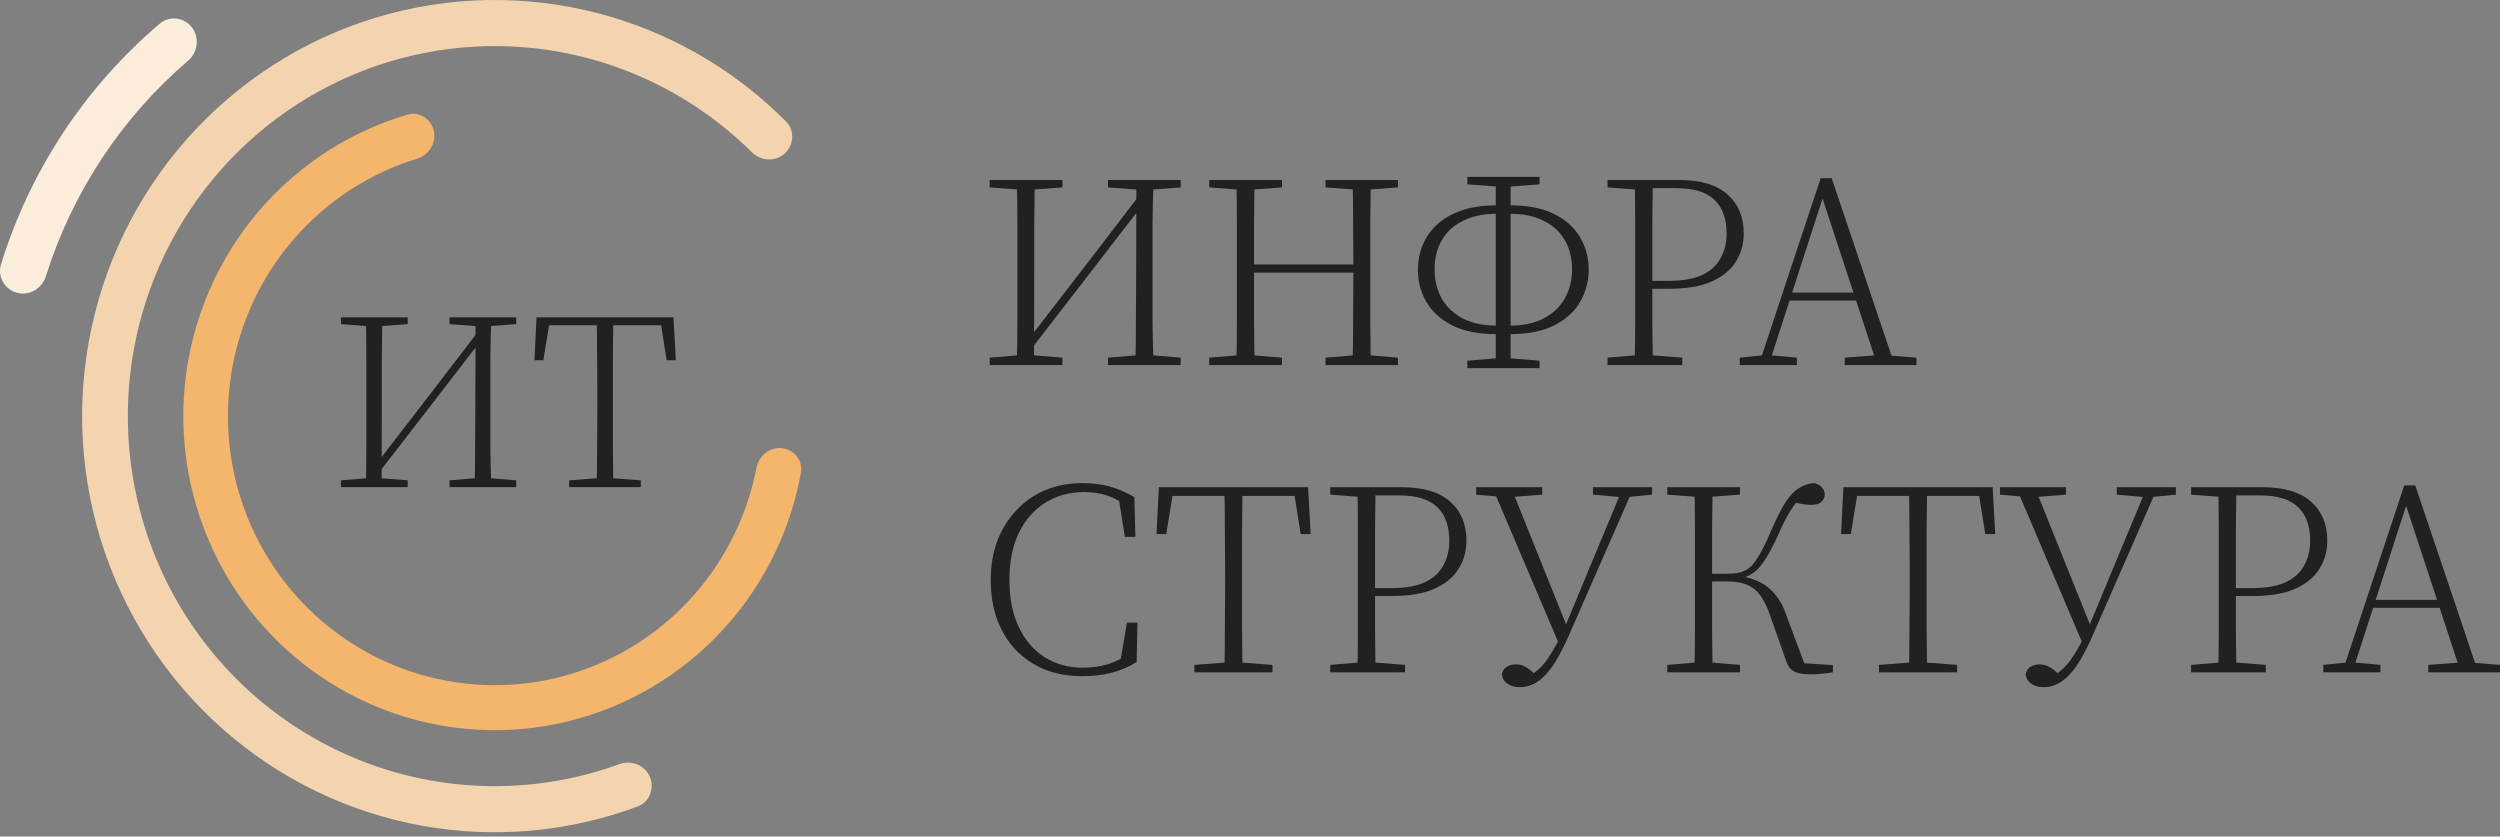 <?xml version="1.0" encoding="UTF-8"?> <svg xmlns="http://www.w3.org/2000/svg" width="520" height="174" viewBox="0 0 520 174" fill="none"><rect x="0" y="0" width="520" height="174" fill="#808080" stroke="none"/><path d="M166.592 98.364C167.055 95.822 165.202 93.505 162.655 93.221C160.109 92.937 157.836 94.794 157.342 97.33C155.682 105.863 152.069 113.91 146.765 120.819C140.511 128.964 132.149 135.21 122.601 138.869C113.054 142.528 102.69 143.457 92.651 141.556C82.613 139.654 73.29 134.994 65.71 128.09C58.129 121.185 52.585 112.305 49.688 102.426C46.791 92.547 46.654 82.053 49.292 72.1C51.929 62.148 57.239 53.123 64.637 46.02C70.912 39.994 78.481 35.55 86.728 33.017C89.179 32.264 90.78 29.794 90.241 27.268C89.702 24.741 87.228 23.118 84.768 23.841C74.854 26.756 65.751 32.029 58.239 39.242C49.605 47.533 43.407 58.067 40.328 69.684C37.25 81.3 37.41 93.549 40.791 105.08C44.172 116.611 50.643 126.976 59.492 135.035C68.34 143.094 79.222 148.533 90.938 150.753C102.655 152.973 114.752 151.888 125.897 147.617C137.041 143.346 146.801 136.056 154.1 126.549C160.451 118.278 164.725 108.608 166.592 98.364Z" fill="#F4B56C"></path><path d="M135.16 161.558C136.204 163.986 135.104 166.821 132.643 167.738C119.36 172.69 105.044 174.257 90.972 172.266C75.329 170.052 60.595 163.526 48.394 153.407C36.193 143.287 26.997 129.968 21.821 114.915C16.645 99.862 15.689 83.66 19.058 68.094C22.426 52.528 29.99 38.202 40.914 26.694C51.839 15.186 65.701 6.942 80.973 2.872C96.245 -1.198 112.334 -0.938 127.469 3.625C141.084 7.729 153.451 15.172 163.479 25.256C165.337 27.124 165.166 30.164 163.214 31.932C161.262 33.7 158.268 33.525 156.397 31.669C147.546 22.891 136.687 16.406 124.748 12.807C111.289 8.749 96.981 8.518 83.4 12.137C69.819 15.757 57.492 23.087 47.777 33.321C38.062 43.555 31.336 56.295 28.34 70.138C25.344 83.98 26.195 98.388 30.798 111.774C35.401 125.161 43.578 137.006 54.428 146.004C65.278 155.003 78.381 160.807 92.292 162.775C104.631 164.522 117.183 163.191 128.855 158.932C131.322 158.031 134.116 159.13 135.16 161.558Z" fill="#F4D4AF"></path><path d="M3.539 60.898C0.964 60.215 -0.585 57.552 0.208 54.989C6.251 35.456 17.717 18.076 33.245 4.909C35.283 3.181 38.316 3.594 39.935 5.725C41.554 7.857 41.145 10.9 39.115 12.637C25.277 24.479 15.027 40.017 9.543 57.464C8.738 60.024 6.114 61.581 3.539 60.898Z" fill="#FBECDB"></path><path d="M483.255 139.841V138.297L488.473 137.765H489.379L495.13 138.297V139.841H483.255ZM487.195 139.841L500.083 100.966H502.373L515.473 139.841H511.852L499.923 103.522H500.988L500.775 104.268L489.272 139.841H487.195ZM492.894 126.421L493 124.77H508.923L509.03 126.421H492.894ZM505.089 139.841V138.297L512.172 137.765H513.237L520 138.297V139.841H505.089Z" fill="#212121"></path><path d="M455.747 139.841V138.297L462.777 137.711H463.895L471.298 138.297V139.841H455.747ZM461.392 139.841C461.463 136.895 461.499 133.948 461.499 131.001C461.499 128.055 461.499 125.09 461.499 122.108V119.072C461.499 116.09 461.499 113.126 461.499 110.179C461.499 107.197 461.463 104.25 461.392 101.339H465.173C465.138 104.25 465.102 107.197 465.067 110.179C465.067 113.126 465.067 116.09 465.067 119.072V122.8C465.067 125.498 465.067 128.285 465.067 131.161C465.102 134.001 465.138 136.895 465.173 139.841H461.392ZM463.31 123.972V122.321H468.475C471.351 122.321 473.676 121.913 475.452 121.096C477.227 120.244 478.505 119.072 479.286 117.581C480.102 116.09 480.511 114.386 480.511 112.469C480.511 109.416 479.676 107.09 478.008 105.492C476.339 103.859 473.694 103.043 470.073 103.043H463.31V101.339H470.552C475.097 101.339 478.487 102.35 480.724 104.374C482.96 106.362 484.079 109.06 484.079 112.469C484.079 114.634 483.528 116.587 482.428 118.327C481.363 120.066 479.676 121.451 477.369 122.481C475.097 123.475 472.168 123.972 468.582 123.972H463.31ZM455.747 102.883V101.339H463.31V103.416H462.777L455.747 102.883Z" fill="#212121"></path><path d="M421.32 140.268C421.497 139.522 421.852 138.989 422.385 138.67C422.953 138.35 423.574 138.191 424.249 138.191C425.03 138.191 425.74 138.386 426.379 138.776C427.054 139.167 427.906 139.895 428.935 140.96L427.231 141.865L426.645 140.747C428.207 140.072 429.628 138.812 430.906 136.966C432.184 135.084 433.338 132.936 434.367 130.522H434.42L440.012 117.049L446.562 101.339H448.799L435.485 131.694C434.385 134.25 433.302 136.362 432.237 138.031C431.172 139.664 430.054 140.889 428.882 141.705C427.71 142.522 426.432 142.93 425.048 142.93C424.054 142.93 423.219 142.699 422.545 142.238C421.87 141.812 421.462 141.155 421.32 140.268ZM415.994 102.883V101.339H429.734V102.883L422.971 103.416H421.906L415.994 102.883ZM440.278 102.883V101.339H452.58V102.883L447.201 103.416H446.19L440.278 102.883ZM433.355 134.25L419.349 101.339H423.237L435.006 130.628L433.355 134.25Z" fill="#212121"></path><path d="M390.83 139.841V138.297L398.445 137.711H399.457L407.073 138.297V139.841H390.83ZM397.061 139.841C397.132 136.895 397.167 133.948 397.167 131.001C397.203 128.055 397.221 125.09 397.221 122.108V119.072C397.221 116.09 397.203 113.126 397.167 110.179C397.167 107.197 397.132 104.25 397.061 101.339H400.842C400.806 104.25 400.771 107.197 400.735 110.179C400.735 113.126 400.735 116.09 400.735 119.072V122.108C400.735 125.09 400.735 128.055 400.735 131.001C400.771 133.948 400.806 136.895 400.842 139.841H397.061ZM382.948 111.084L383.428 101.339H414.475L415.008 111.084H412.931L411.386 101.339L413.037 103.149H384.866L386.57 101.339L384.972 111.084H382.948Z" fill="#212121"></path><path d="M346.795 139.841V138.297L353.824 137.711H354.836L361.919 138.297V139.841H346.795ZM346.795 102.883V101.339H361.919V102.883L354.836 103.416H353.824L346.795 102.883ZM352.44 139.841C352.511 136.895 352.546 133.948 352.546 131.001C352.546 128.055 352.546 125.09 352.546 122.108V119.072C352.546 116.09 352.546 113.126 352.546 110.179C352.546 107.197 352.511 104.25 352.44 101.339H356.221C356.185 104.25 356.15 107.232 356.114 110.285C356.114 113.303 356.114 116.463 356.114 119.765V120.776C356.114 124.433 356.114 127.788 356.114 130.842C356.15 133.895 356.185 136.895 356.221 139.841H352.44ZM371.451 137.285L367.99 127.486C367.102 125.037 366.002 123.333 364.688 122.374C363.41 121.415 361.599 120.936 359.256 120.936H354.41V119.339H359.15C360.215 119.339 361.138 119.25 361.919 119.072C362.735 118.859 363.463 118.469 364.102 117.901C364.741 117.297 365.38 116.427 366.019 115.291C366.694 114.155 367.422 112.664 368.203 110.818C369.339 108.191 370.351 106.149 371.238 104.694C372.161 103.238 373.102 102.208 374.061 101.605C375.019 100.966 376.102 100.593 377.309 100.487C378.019 100.629 378.57 100.93 378.96 101.392C379.351 101.818 379.546 102.315 379.546 102.883C379.546 103.416 379.315 103.913 378.854 104.374C378.428 104.8 377.718 105.013 376.724 105.013C376.084 105.013 375.392 104.942 374.647 104.8C373.937 104.658 373.138 104.498 372.25 104.321L374.86 102.99C374.114 103.842 373.457 104.676 372.889 105.492C372.357 106.274 371.842 107.143 371.345 108.102C370.848 109.025 370.315 110.161 369.747 111.51C368.895 113.356 368.114 114.847 367.404 115.984C366.729 117.12 366.037 118.007 365.327 118.646C364.653 119.25 363.889 119.711 363.037 120.031C362.221 120.315 361.244 120.546 360.108 120.723L360.268 119.711C362.469 119.818 364.298 120.226 365.753 120.936C367.209 121.646 368.38 122.569 369.268 123.705C370.191 124.806 370.901 126.084 371.398 127.54L375.552 138.67L374.114 137.871L381.25 138.35V139.841C380.718 139.948 380.061 140.037 379.28 140.108C378.534 140.214 377.7 140.268 376.777 140.268C375.676 140.268 374.771 140.179 374.061 140.001C373.386 139.824 372.836 139.522 372.41 139.096C372.019 138.67 371.7 138.066 371.451 137.285Z" fill="#212121"></path><path d="M312.367 140.268C312.545 139.522 312.9 138.989 313.432 138.67C314 138.35 314.621 138.191 315.296 138.191C316.077 138.191 316.787 138.386 317.426 138.776C318.101 139.167 318.953 139.895 319.982 140.96L318.278 141.865L317.692 140.747C319.255 140.072 320.675 138.812 321.953 136.966C323.231 135.084 324.385 132.936 325.414 130.522H325.468L331.059 117.049L337.61 101.339H339.846L326.533 131.694C325.432 134.25 324.349 136.362 323.284 138.031C322.219 139.664 321.101 140.889 319.929 141.705C318.758 142.522 317.479 142.93 316.095 142.93C315.101 142.93 314.266 142.699 313.592 142.238C312.917 141.812 312.509 141.155 312.367 140.268ZM307.042 102.883V101.339H320.781V102.883L314.018 103.416H312.953L307.042 102.883ZM331.326 102.883V101.339H343.627V102.883L338.249 103.416H337.237L331.326 102.883ZM324.403 134.25L310.397 101.339H314.284L326.053 130.628L324.403 134.25Z" fill="#212121"></path><path d="M276.69 139.841V138.297L283.72 137.711H284.838L292.241 138.297V139.841H276.69ZM282.335 139.841C282.406 136.895 282.442 133.948 282.442 131.001C282.442 128.055 282.442 125.09 282.442 122.108V119.072C282.442 116.09 282.442 113.126 282.442 110.179C282.442 107.197 282.406 104.25 282.335 101.339H286.116C286.081 104.25 286.045 107.197 286.01 110.179C286.01 113.126 286.01 116.09 286.01 119.072V122.8C286.01 125.498 286.01 128.285 286.01 131.161C286.045 134.001 286.081 136.895 286.116 139.841H282.335ZM284.253 123.972V122.321H289.418C292.294 122.321 294.619 121.913 296.395 121.096C298.17 120.244 299.448 119.072 300.229 117.581C301.045 116.09 301.454 114.386 301.454 112.469C301.454 109.416 300.619 107.09 298.951 105.492C297.282 103.859 294.637 103.043 291.016 103.043H284.253V101.339H291.495C296.04 101.339 299.43 102.35 301.667 104.374C303.903 106.362 305.022 109.06 305.022 112.469C305.022 114.634 304.471 116.587 303.371 118.327C302.306 120.066 300.619 121.451 298.312 122.481C296.04 123.475 293.111 123.972 289.525 123.972H284.253ZM276.69 102.883V101.339H284.253V103.416H283.72L276.69 102.883Z" fill="#212121"></path><path d="M248.437 139.841V138.297L256.053 137.711H257.065L264.68 138.297V139.841H248.437ZM254.668 139.841C254.739 136.895 254.775 133.948 254.775 131.001C254.81 128.055 254.828 125.09 254.828 122.108V119.072C254.828 116.09 254.81 113.126 254.775 110.179C254.775 107.197 254.739 104.25 254.668 101.339H258.449C258.414 104.25 258.378 107.197 258.343 110.179C258.343 113.126 258.343 116.09 258.343 119.072V122.108C258.343 125.09 258.343 128.055 258.343 131.001C258.378 133.948 258.414 136.895 258.449 139.841H254.668ZM240.556 111.084L241.035 101.339H272.082L272.615 111.084H270.538L268.993 101.339L270.644 103.149H242.473L244.177 101.339L242.579 111.084H240.556Z" fill="#212121"></path><path d="M225.083 140.64C222.243 140.64 219.651 140.179 217.308 139.256C215 138.297 212.994 136.948 211.29 135.208C209.621 133.433 208.326 131.321 207.402 128.871C206.515 126.386 206.071 123.634 206.071 120.617C206.071 117.634 206.533 114.918 207.456 112.469C208.414 109.984 209.746 107.853 211.45 106.078C213.154 104.268 215.16 102.883 217.468 101.924C219.811 100.966 222.349 100.487 225.083 100.487C227.178 100.487 229.077 100.717 230.781 101.179C232.485 101.64 234.207 102.386 235.947 103.416L236.16 111.67H233.976L232.592 102.99L234.828 103.735V105.599C233.302 104.427 231.811 103.593 230.355 103.096C228.935 102.599 227.337 102.35 225.562 102.35C222.509 102.35 219.811 103.078 217.468 104.534C215.124 105.99 213.278 108.084 211.929 110.818C210.615 113.516 209.959 116.782 209.959 120.617C209.959 124.451 210.615 127.735 211.929 130.469C213.243 133.202 215.053 135.297 217.361 136.753C219.669 138.173 222.296 138.883 225.243 138.883C227.018 138.883 228.722 138.652 230.355 138.191C231.988 137.694 233.568 136.877 235.095 135.741V137.445L232.965 137.978L234.402 129.51H236.586L236.426 137.711C234.58 138.812 232.751 139.575 230.941 140.001C229.13 140.427 227.178 140.64 225.083 140.64Z" fill="#212121"></path><path d="M361.872 75.936V74.392L367.091 73.859H367.997L373.748 74.392V75.936H361.872ZM365.813 75.936L378.701 37.061H380.991L394.091 75.936H390.47L378.541 39.617H379.606L379.393 40.363L367.89 75.936H365.813ZM371.511 62.516L371.618 60.865H387.541L387.647 62.516H371.511ZM383.707 75.936V74.392L390.789 73.859H391.854L398.618 74.392V75.936H383.707Z" fill="#212121"></path><path d="M334.365 75.936V74.392L341.395 73.806H342.513L349.915 74.392V75.936H334.365ZM340.01 75.936C340.081 72.99 340.117 70.043 340.117 67.096C340.117 64.15 340.117 61.185 340.117 58.203V55.167C340.117 52.185 340.117 49.221 340.117 46.274C340.117 43.292 340.081 40.345 340.01 37.434H343.791C343.756 40.345 343.72 43.292 343.685 46.274C343.685 49.221 343.685 52.185 343.685 55.167V58.895C343.685 61.593 343.685 64.38 343.685 67.256C343.72 70.096 343.756 72.99 343.791 75.936H340.01ZM341.927 60.067V58.416H347.093C349.969 58.416 352.294 58.008 354.069 57.191C355.844 56.339 357.123 55.167 357.904 53.676C358.72 52.185 359.128 50.481 359.128 48.564C359.128 45.511 358.294 43.185 356.625 41.587C354.957 39.954 352.312 39.138 348.691 39.138H341.927V37.434H349.17C353.714 37.434 357.105 38.445 359.341 40.469C361.578 42.457 362.696 45.156 362.696 48.564C362.696 50.729 362.146 52.682 361.046 54.422C359.981 56.161 358.294 57.546 355.986 58.575C353.714 59.57 350.785 60.067 347.199 60.067H341.927ZM334.365 38.978V37.434H341.927V39.511H341.395L334.365 38.978Z" fill="#212121"></path><path d="M311.173 69.493C307.446 69.493 304.375 68.871 301.96 67.629C299.582 66.386 297.807 64.753 296.635 62.729C295.499 60.706 294.931 58.522 294.931 56.179C294.931 53.587 295.552 51.28 296.795 49.256C298.037 47.232 299.866 45.635 302.28 44.463C304.73 43.291 307.73 42.706 311.28 42.706H312.558V44.463H311.333C308.564 44.463 306.203 44.96 304.25 45.954C302.333 46.913 300.878 48.262 299.883 50.002C298.889 51.706 298.392 53.712 298.392 56.019C298.392 58.291 298.889 60.315 299.883 62.09C300.878 63.83 302.333 65.215 304.25 66.244C306.203 67.238 308.564 67.735 311.333 67.735H312.558V69.493H311.173ZM312.824 69.493V67.735H314.049C316.818 67.735 319.162 67.238 321.079 66.244C323.031 65.215 324.505 63.812 325.499 62.037C326.493 60.262 326.99 58.256 326.99 56.019C326.99 53.712 326.493 51.706 325.499 50.002C324.505 48.262 323.049 46.913 321.132 45.954C319.215 44.96 316.854 44.463 314.049 44.463H312.824V42.706H314.102C317.724 42.706 320.741 43.291 323.156 44.463C325.57 45.635 327.38 47.232 328.588 49.256C329.83 51.28 330.451 53.587 330.451 56.179C330.451 58.487 329.866 60.67 328.694 62.729C327.558 64.753 325.783 66.386 323.369 67.629C320.954 68.871 317.883 69.493 314.156 69.493H312.824ZM305.209 76.575V75.031L312.238 74.445H313.197L320.227 75.031V76.575H305.209ZM312.238 38.871L305.209 38.339V36.794H320.227V38.339L313.25 38.871H312.238ZM311.12 76.575V36.794H314.209V76.575H311.12Z" fill="#212121"></path><path d="M251.519 75.936V74.392L258.549 73.806H259.508L266.644 74.392V75.936H251.519ZM257.164 75.936C257.235 72.99 257.271 70.043 257.271 67.096C257.271 64.15 257.271 61.185 257.271 58.203V55.167C257.271 52.185 257.271 49.221 257.271 46.274C257.271 43.292 257.235 40.345 257.164 37.434H260.945C260.91 40.345 260.874 43.292 260.839 46.274C260.839 49.221 260.839 52.185 260.839 55.167V56.339C260.839 60.244 260.839 63.759 260.839 66.883C260.874 69.972 260.91 72.99 260.945 75.936H257.164ZM259.082 56.712V55.008H283.312V56.712H259.082ZM275.697 75.936V74.392L282.78 73.806H283.792L290.768 74.392V75.936H275.697ZM281.342 75.936C281.413 72.99 281.448 69.972 281.448 66.883C281.484 63.759 281.502 60.244 281.502 56.339V55.167C281.502 52.185 281.484 49.221 281.448 46.274C281.448 43.292 281.413 40.345 281.342 37.434H285.123C285.087 40.345 285.052 43.292 285.016 46.274C285.016 49.221 285.016 52.185 285.016 55.167V58.203C285.016 61.185 285.016 64.15 285.016 67.096C285.052 70.043 285.087 72.99 285.123 75.936H281.342ZM251.519 38.978V37.434H266.644V38.978L259.508 39.511H258.549L251.519 38.978ZM275.697 38.978V37.434H290.768V38.978L283.792 39.511H282.78L275.697 38.978Z" fill="#212121"></path><path d="M211.503 75.936C211.574 72.99 211.61 70.043 211.61 67.096C211.61 64.15 211.61 61.185 211.61 58.203V55.167C211.61 52.185 211.61 49.221 211.61 46.274C211.61 43.292 211.574 40.345 211.503 37.434H215.231C215.195 40.345 215.16 43.292 215.124 46.274C215.124 49.221 215.124 52.185 215.124 55.167L215.071 75.936H211.503ZM236.16 75.936C236.231 72.99 236.266 70.025 236.266 67.043C236.302 64.061 236.32 60.99 236.32 57.83L236.373 37.434H239.941C239.834 40.345 239.763 43.292 239.728 46.274C239.728 49.221 239.728 52.185 239.728 55.167V58.203C239.728 61.185 239.728 64.15 239.728 67.096C239.763 70.043 239.834 72.99 239.941 75.936H236.16ZM205.858 75.936V74.392L212.888 73.806H213.846L220.982 74.392V75.936H205.858ZM205.858 38.978V37.434H220.982V38.978L213.846 39.511H212.888L205.858 38.978ZM230.462 75.936V74.392L237.544 73.806H238.556L245.586 74.392V75.936H230.462ZM230.462 38.978V37.434H245.586V38.978L238.556 39.511H237.544L230.462 38.978ZM213.473 73.913L212.941 71.25H213.42L225.669 55.38L237.917 39.404L238.556 42.12H238.024L225.669 58.15L213.473 73.913Z" fill="#212121"></path><path d="M118.389 101.329V99.912L125.376 99.374H126.305L133.293 99.912V101.329H118.389ZM124.106 101.329C124.171 98.625 124.204 95.921 124.204 93.218C124.236 90.514 124.253 87.794 124.253 85.057V82.272C124.253 79.535 124.236 76.815 124.204 74.112C124.204 71.375 124.171 68.671 124.106 66H127.575C127.543 68.671 127.51 71.375 127.478 74.112C127.478 76.815 127.478 79.535 127.478 82.272V85.057C127.478 87.794 127.478 90.514 127.478 93.218C127.51 95.921 127.543 98.625 127.575 101.329H124.106ZM111.157 74.942L111.597 66H140.085L140.573 74.942H138.668L137.251 66L138.765 67.661H112.916L114.48 66L113.014 74.942H111.157Z" fill="#212121"></path><path d="M76.1 101.329C76.166 98.625 76.198 95.921 76.198 93.218C76.198 90.514 76.198 87.794 76.198 85.057V82.272C76.198 79.535 76.198 76.815 76.198 74.112C76.198 71.375 76.166 68.671 76.1 66H79.521C79.488 68.671 79.456 71.375 79.423 74.112C79.423 76.815 79.423 79.535 79.423 82.272L79.374 101.329H76.1ZM98.725 101.329C98.79 98.625 98.823 95.905 98.823 93.169C98.855 90.432 98.871 87.614 98.871 84.715L98.92 66H102.194C102.096 68.671 102.031 71.375 101.999 74.112C101.999 76.815 101.999 79.535 101.999 82.272V85.057C101.999 87.794 101.999 90.514 101.999 93.218C102.031 95.921 102.096 98.625 102.194 101.329H98.725ZM70.921 101.329V99.912L77.371 99.374H78.251L84.798 99.912V101.329H70.921ZM70.921 67.417V66H84.798V67.417L78.251 67.906H77.371L70.921 67.417ZM93.496 101.329V99.912L99.995 99.374H100.924L107.374 99.912V101.329H93.496ZM93.496 67.417V66H107.374V67.417L100.924 67.906H99.995L93.496 67.417ZM77.909 99.472L77.42 97.029H77.86L89.098 82.467L100.337 67.808L100.924 70.3H100.435L89.098 85.008L77.909 99.472Z" fill="#212121"></path></svg> 